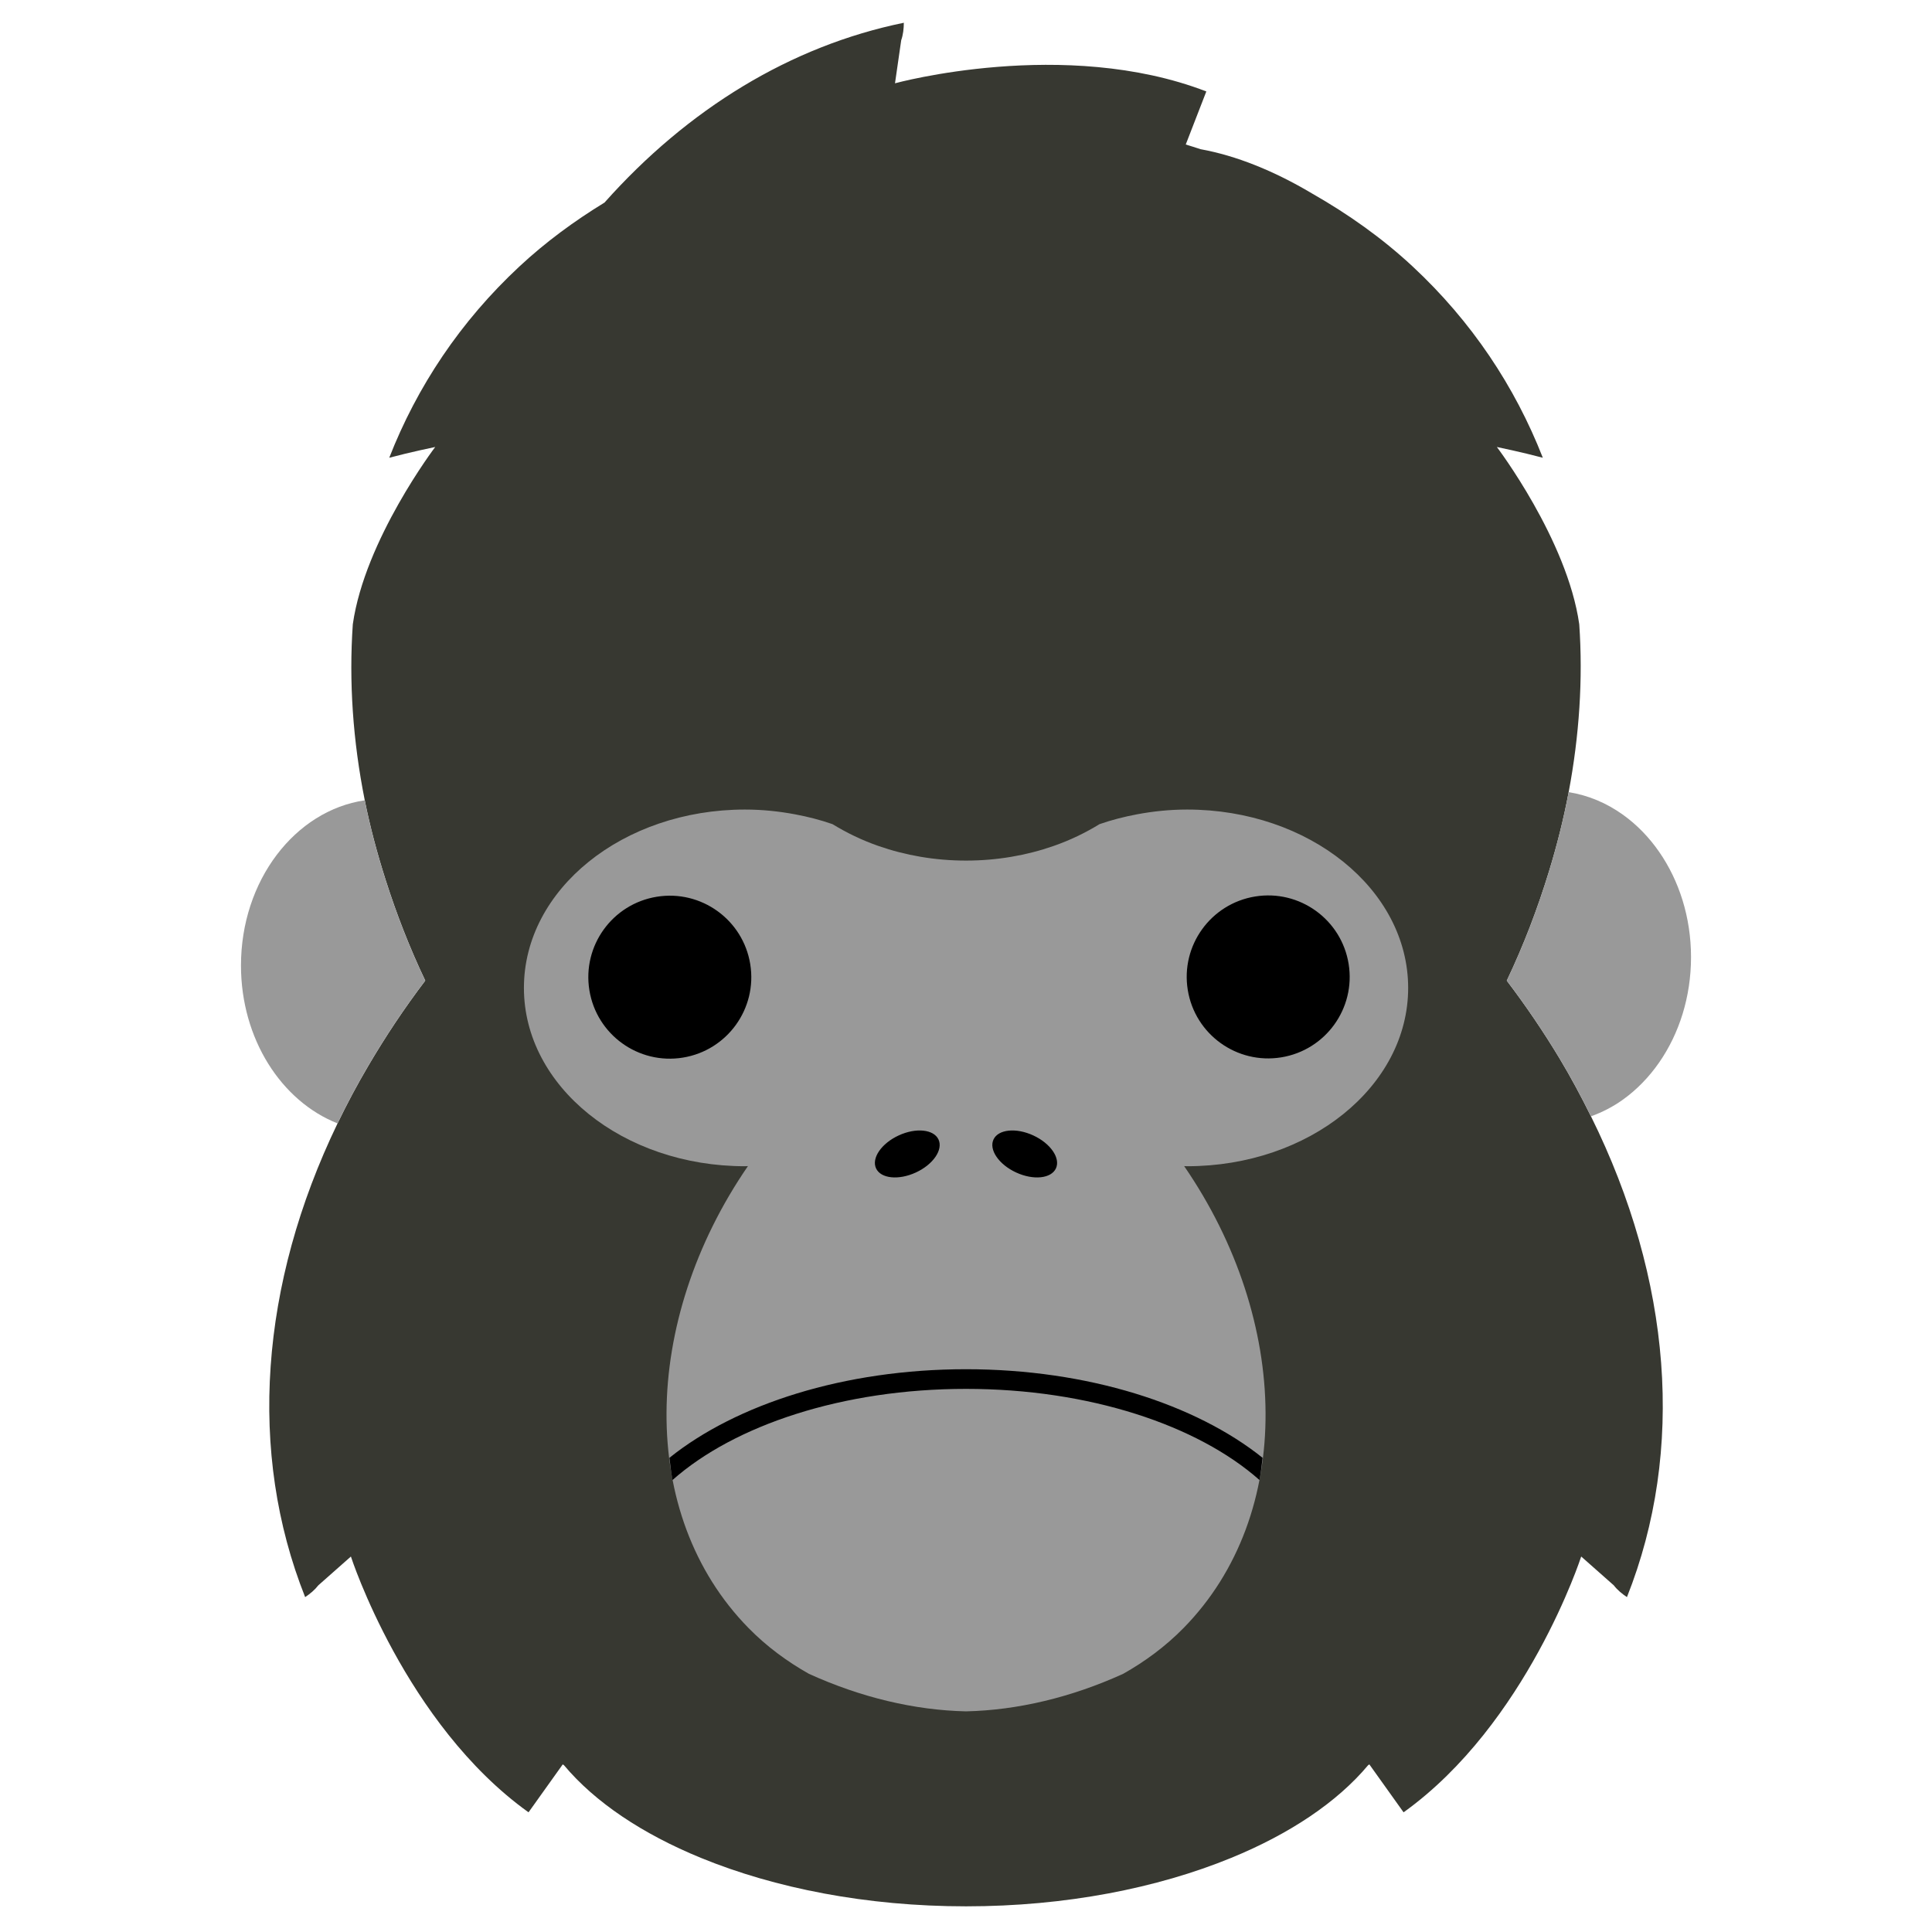 <?xml version="1.0" encoding="utf-8"?>
<!-- Generator: Adobe Illustrator 22.1.0, SVG Export Plug-In . SVG Version: 6.00 Build 0)  -->
<svg version="1.1" xmlns="http://www.w3.org/2000/svg" xmlns:xlink="http://www.w3.org/1999/xlink" x="0px" y="0px"
	 viewBox="22.366 337.079 100 100" enable-background="new 22.366 337.079 100 100" xml:space="preserve">
<g id="background_copy_2">
	<path fill="#373831" d="M104.715,394.861c-0.499-1.007-1.033-2.01-1.63-3.003c-0.818-1.359-1.726-2.701-2.728-4.02
		c0.884-1.858,1.597-3.74,2.176-5.628c0.422-1.376,0.768-2.754,1.027-4.13c0.552-2.935,0.744-5.853,0.548-8.687
		c-0.621-4.379-4.265-9.178-4.265-9.178s1.291,0.266,2.379,0.557c-1.443-3.687-3.679-7.053-6.736-9.899
		c-1.587-1.478-3.344-2.716-5.206-3.778c-1.978-1.177-3.935-1.961-5.775-2.294c-0.255-0.078-0.509-0.17-0.765-0.243l1.065-2.746
		c-7.339-2.83-16.114-0.422-16.114-0.422l0.321-2.227c0.1-0.291,0.134-0.597,0.136-0.906c-5.866,1.201-11.184,4.466-15.493,9.307
		c-1.565,0.956-3.048,2.044-4.406,3.309c-3.057,2.846-5.293,6.212-6.736,9.899c1.088-0.291,2.379-0.557,2.379-0.557
		s-3.644,4.798-4.265,9.177c-0.206,2.97,0.004,6.033,0.619,9.11c0.276,1.381,0.647,2.765,1.088,4.145
		c0.556,1.74,1.227,3.475,2.043,5.189c-1.096,1.443-2.071,2.915-2.946,4.405c-0.581,0.987-1.11,1.982-1.593,2.983
		c-4.021,8.333-4.657,17.037-1.678,24.521c0.257-0.172,0.494-0.368,0.683-0.611l1.685-1.49c0,0,2.801,8.658,9.194,13.24l1.772-2.482
		c0.023,0.017,0.045,0.032,0.068,0.049c1.597,1.905,4.045,3.547,7.084,4.792c3.826,1.567,8.567,2.507,13.722,2.507
		c5.155,0,9.896-0.94,13.722-2.507c3.039-1.245,5.487-2.887,7.084-4.792c0.023-0.017,0.045-0.032,0.068-0.049l1.772,2.482
		c6.393-4.583,9.194-13.24,9.194-13.24l1.685,1.49c0.188,0.243,0.426,0.439,0.683,0.611
		C109.597,412.152,108.895,403.304,104.715,394.861z"/>
</g>
<g id="pattern-1">
	<g>
		<path fill="#999999" d="M41.245,378.503c-3.61,0.532-6.406,4.153-6.406,8.549c0,3.805,2.095,7.027,4.997,8.173
			c0.483-1.001,1.012-1.996,1.593-2.983c0.876-1.489,1.85-2.962,2.946-4.405c-0.816-1.714-1.487-3.449-2.043-5.189
			C41.892,381.268,41.521,379.884,41.245,378.503z"/>
		<path fill="#999999" d="M108.246,381.174c-0.526-0.759-1.159-1.411-1.874-1.923c-0.841-0.603-1.794-1.009-2.813-1.171
			c-0.259,1.375-0.605,2.753-1.027,4.13c-0.579,1.887-1.291,3.77-2.176,5.627c1.002,1.319,1.91,2.662,2.728,4.02
			c0.598,0.993,1.132,1.996,1.63,3.003c0.586-0.211,1.144-0.498,1.657-0.866c0.714-0.512,1.347-1.164,1.874-1.923
			c1.03-1.485,1.648-3.382,1.648-5.449S109.275,382.66,108.246,381.174z"/>
		<path fill="#999999" d="M83.808,378.981c-0.889,0-1.75,0.09-2.58,0.245c-0.674,0.126-1.328,0.294-1.951,0.511
			c-0.731,0.448-1.525,0.833-2.379,1.13c-1.39,0.485-2.921,0.756-4.531,0.756c-1.611,0-3.141-0.271-4.531-0.756
			c-0.854-0.297-1.648-0.682-2.379-1.13c-0.623-0.217-1.277-0.386-1.951-0.511c-0.83-0.155-1.692-0.245-2.58-0.245
			c-6.319,0-11.442,4.133-11.442,9.231c0,5.098,5.122,9.231,11.442,9.231c0.052,0,0.101-0.007,0.153-0.007
			c-5.518,8.028-5.729,18.04,0.029,23.908c0.94,0.958,1.997,1.735,3.127,2.372c2.681,1.219,5.455,1.883,8.133,1.943
			c2.678-0.061,5.452-0.724,8.133-1.943c1.13-0.637,2.187-1.415,3.127-2.372c5.758-5.868,5.547-15.88,0.029-23.908
			c0.052,0.001,0.101,0.007,0.153,0.007c6.319,0,11.442-4.133,11.442-9.231C95.249,383.114,90.127,378.981,83.808,378.981z"/>
	</g>
</g>
<g id="pattern-2">
	<g>
		<g>
			<ellipse transform="matrix(0.987 -0.16 0.16 0.987 -61.143 14.044)" cx="56.877" cy="387.755" rx="4.218" ry="4.218"/>
			<ellipse transform="matrix(0.987 -0.16 0.16 0.987 -60.746 18.987)" cx="87.855" cy="387.755" rx="4.218" ry="4.218"/>
		</g>
		<g>
			<path d="M70.944,396.062c-0.244-0.53-1.167-0.626-2.06-0.214c-0.893,0.412-1.419,1.175-1.174,1.705
				c0.245,0.53,1.167,0.626,2.06,0.214C70.663,397.356,71.189,396.592,70.944,396.062z"/>
			<path d="M73.788,396.062c0.244-0.53,1.166-0.626,2.059-0.214c0.893,0.412,1.419,1.175,1.174,1.705
				c-0.244,0.53-1.166,0.626-2.059,0.214C74.069,397.356,73.544,396.592,73.788,396.062z"/>
		</g>
		<path d="M57.016,412.535c0.048,0.385,0.088,0.772,0.16,1.149c3.197-2.83,8.8-4.717,15.19-4.717c6.39,0,11.993,1.887,15.19,4.717
			c0.073-0.377,0.113-0.764,0.161-1.149c-3.462-2.775-9.046-4.585-15.351-4.585S60.477,409.759,57.016,412.535z"/>
	</g>
</g>
</svg>
